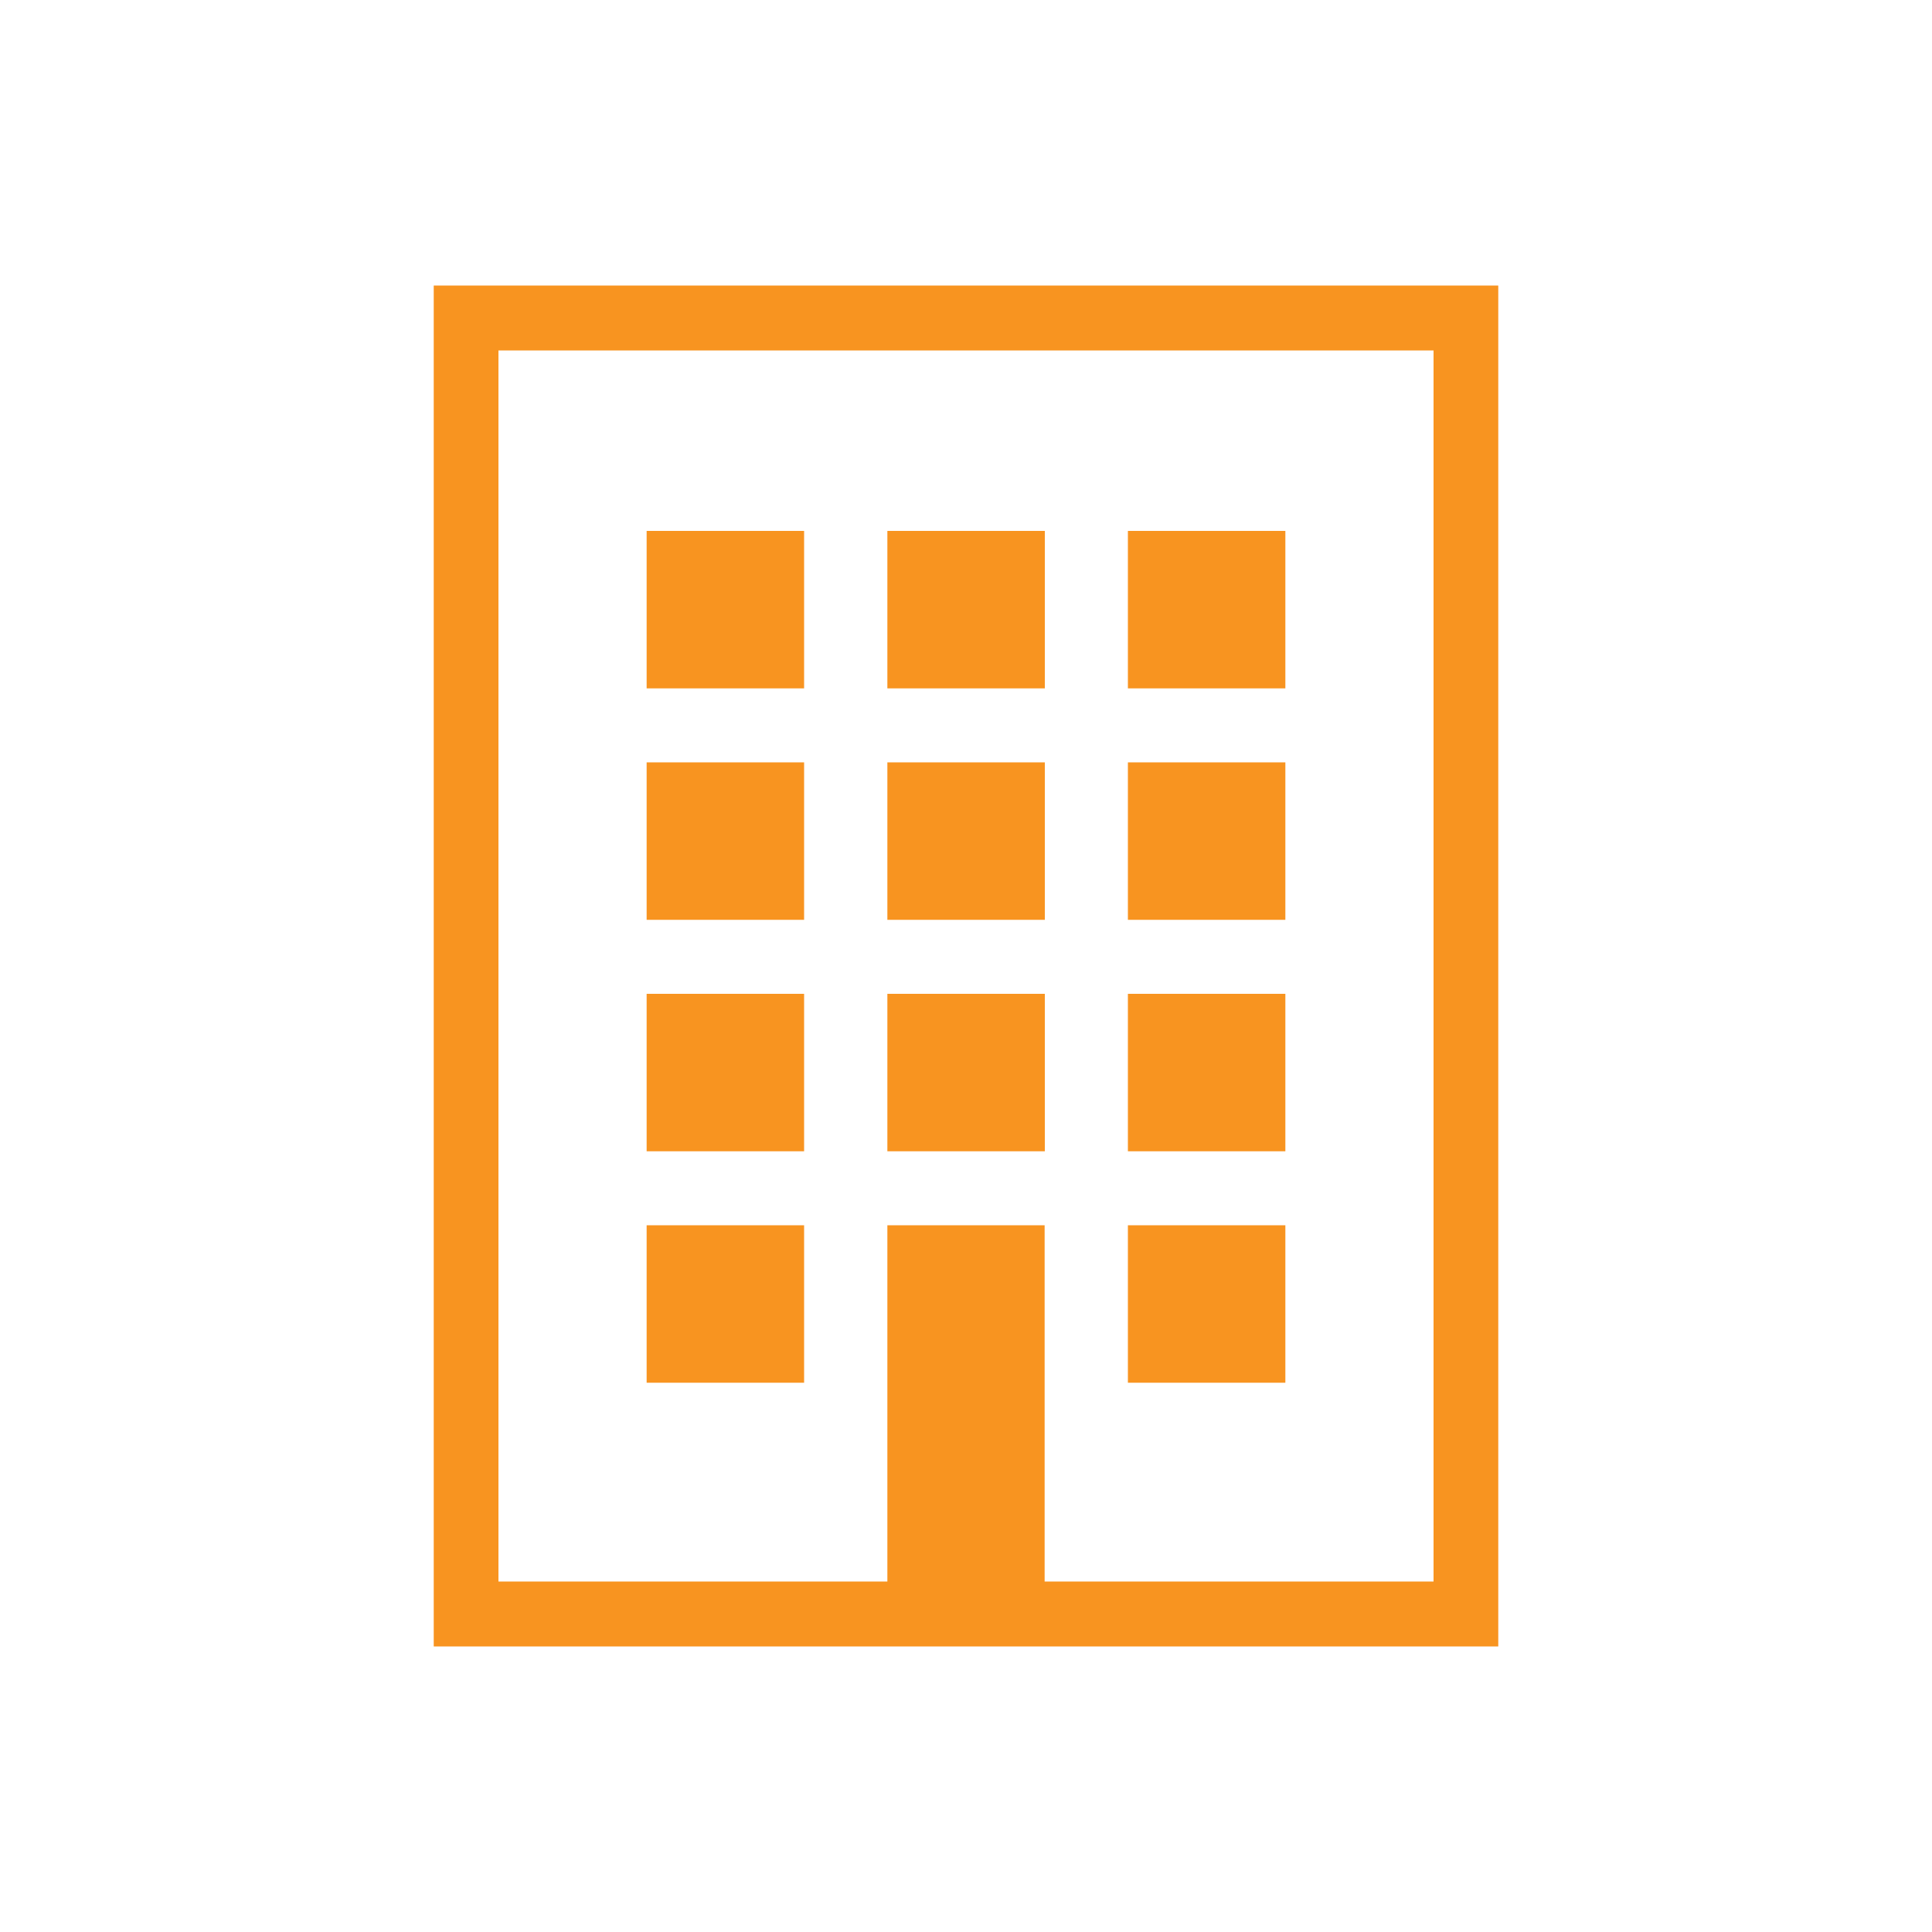 <svg id="Layer_1" data-name="Layer 1" xmlns="http://www.w3.org/2000/svg" viewBox="0 0 100 100"><defs><style>.cls-1{fill:#f89420;}</style></defs><path class="cls-1" d="M22.45,14.78V85.22h55.1V14.78ZM74.2,81.86H54.07V63.42H45.93V81.86H25.8V18.14H74.2Z"/><rect class="cls-1" x="33.47" y="27.48" width="8.15" height="8.15"/><rect class="cls-1" x="45.93" y="27.48" width="8.15" height="8.15"/><rect class="cls-1" x="58.38" y="27.48" width="8.15" height="8.15"/><rect class="cls-1" x="33.47" y="39.46" width="8.15" height="8.15"/><rect class="cls-1" x="45.93" y="39.46" width="8.15" height="8.15"/><rect class="cls-1" x="58.38" y="39.46" width="8.15" height="8.15"/><rect class="cls-1" x="33.47" y="51.44" width="8.15" height="8.15"/><rect class="cls-1" x="45.93" y="51.44" width="8.15" height="8.15"/><rect class="cls-1" x="58.38" y="51.44" width="8.15" height="8.15"/><rect class="cls-1" x="33.47" y="63.42" width="8.15" height="8.15"/><rect class="cls-1" x="58.38" y="63.42" width="8.15" height="8.15"/></svg>